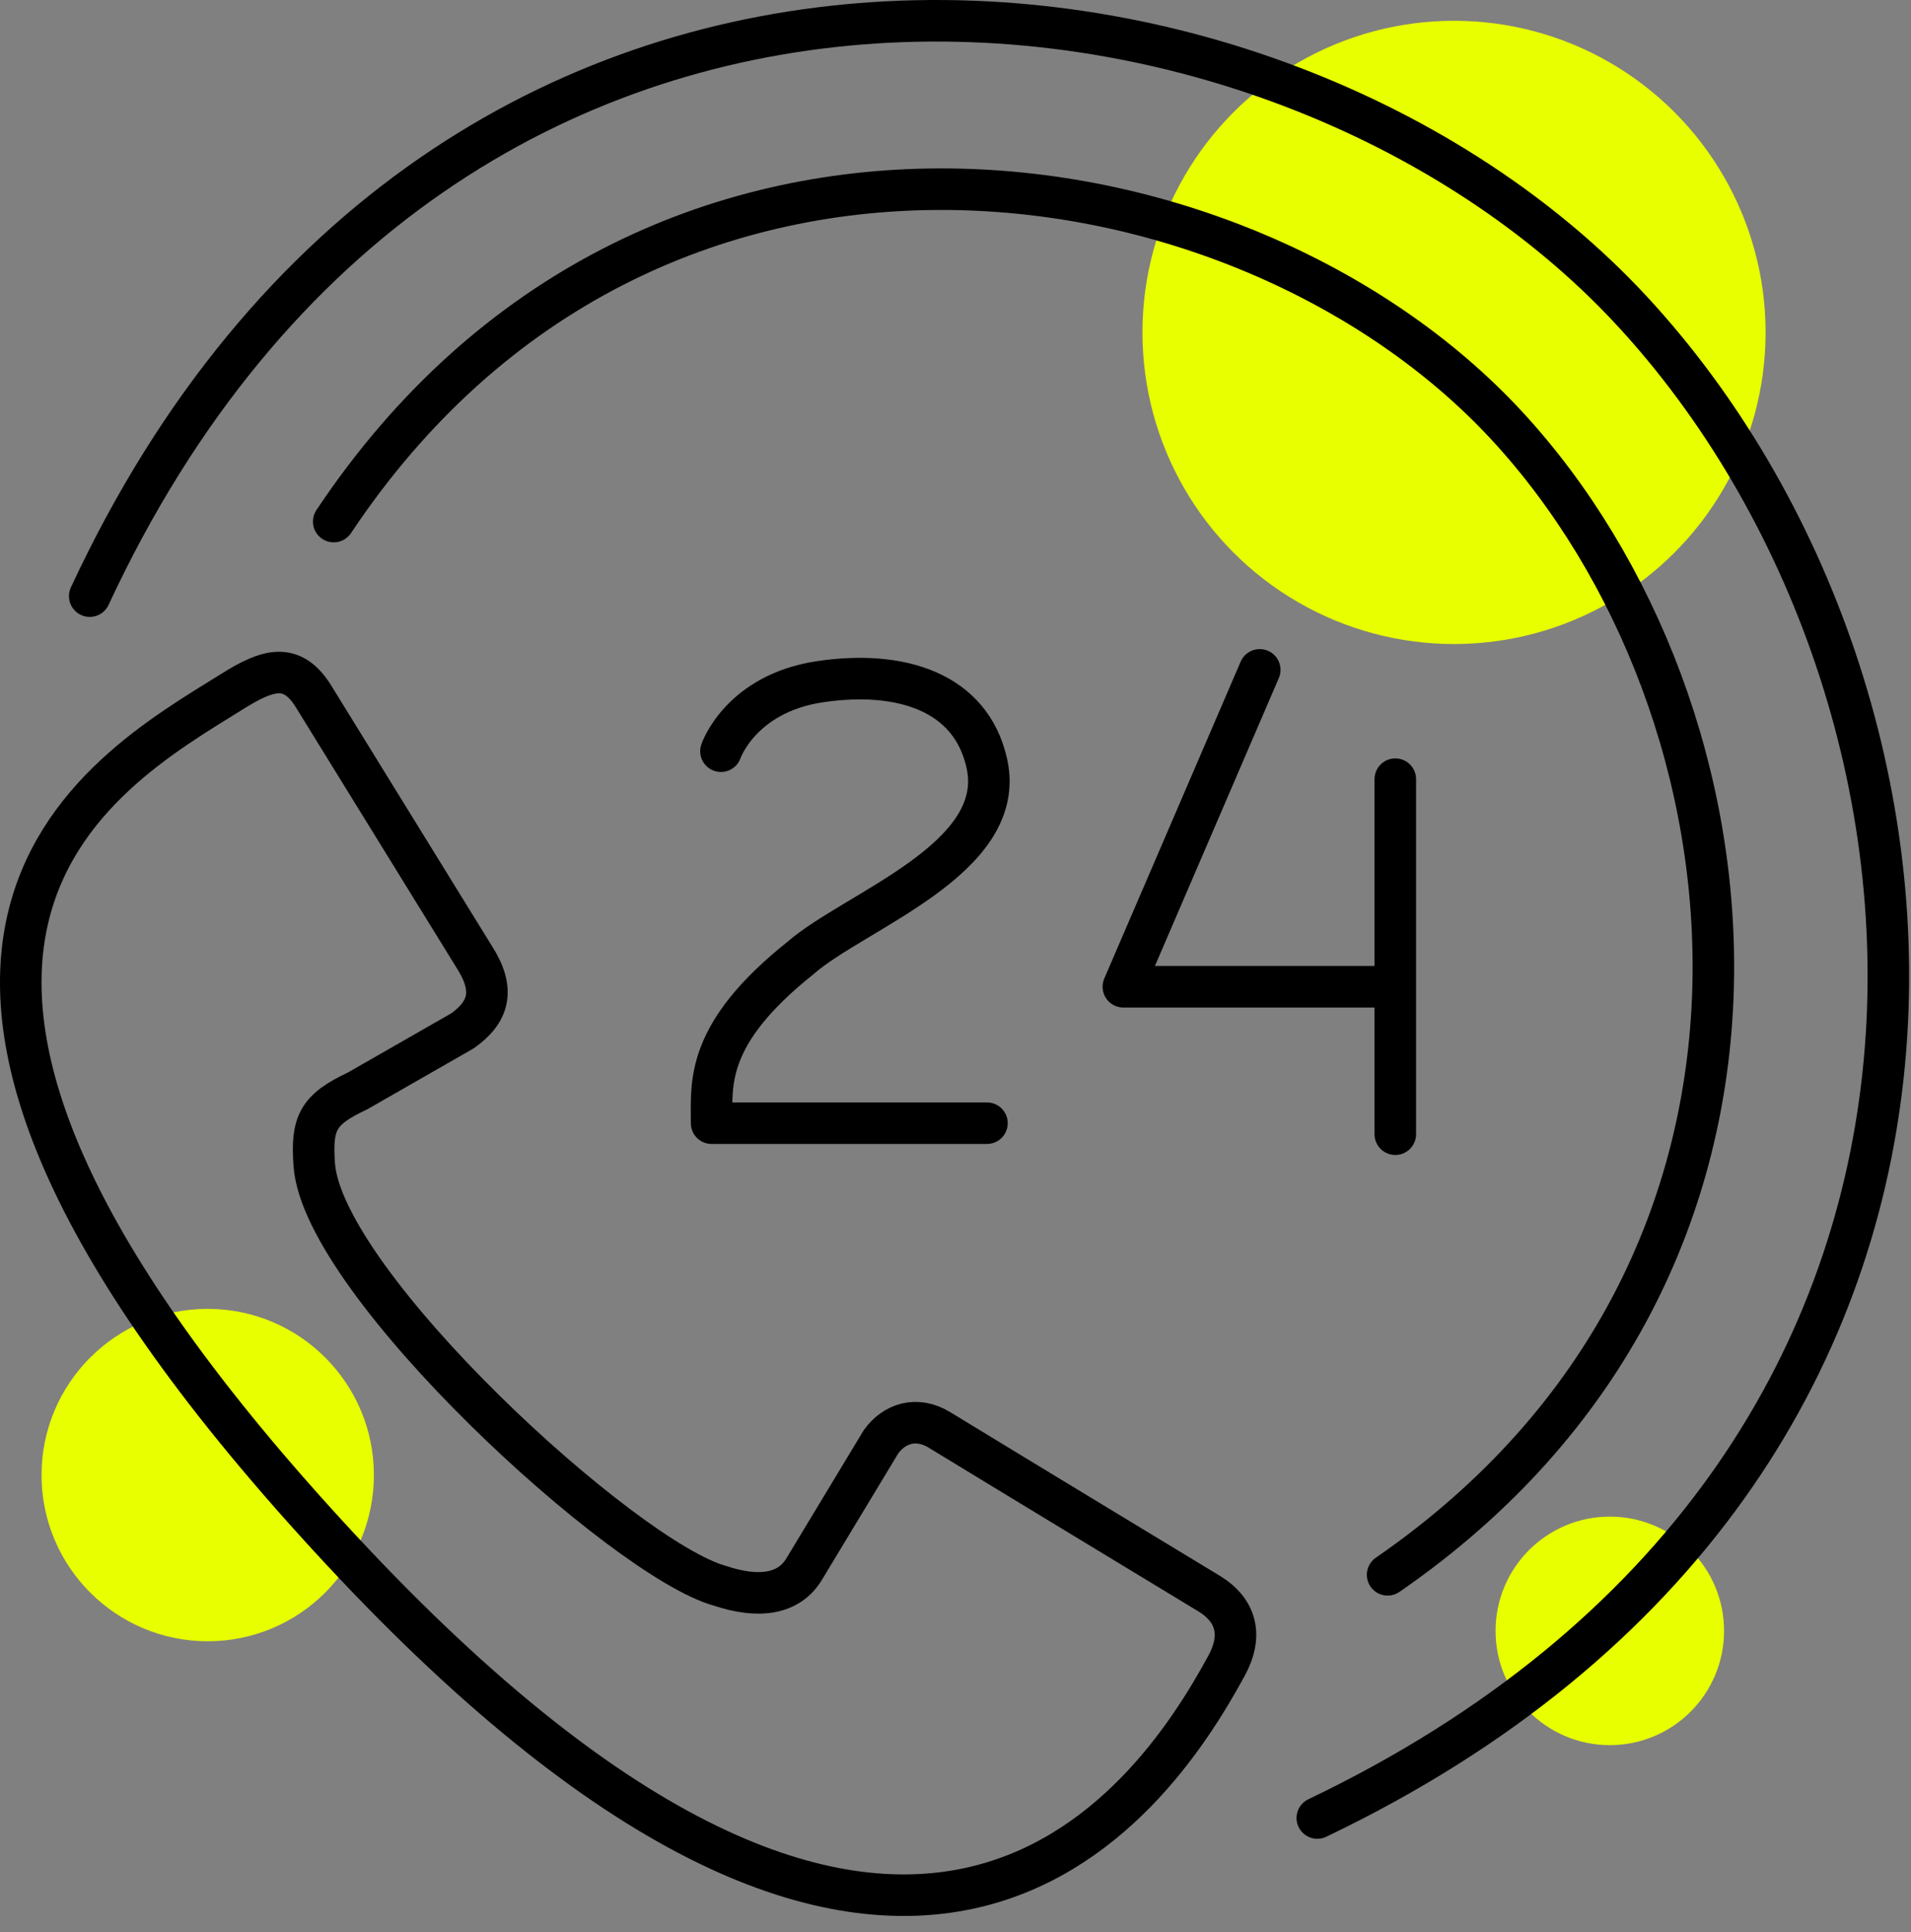 <svg width="92" height="93" viewBox="0 0 92 93" fill="none" xmlns="http://www.w3.org/2000/svg">
<rect x="0" y="0" width="92" height="93" fill="#808080" stroke="none"/>
<circle cx="70" cy="16" r="15" fill="#E8FF00"/>
<circle cx="10" cy="71" r="8" fill="#E8FF00"/>
<circle cx="77.5" cy="78.5" r="5.5" fill="#E8FF00"/>
<path d="M4.32 28.694C21.409 -8.053 61.501 -3.444 78.549 14.95C95.598 33.344 98.82 70.581 63.418 87.507" stroke="black" stroke-width="2" stroke-linecap="round" stroke-linejoin="round"/>
<path d="M66.803 75.801C88.336 60.954 85.137 34.092 72.526 20.472C59.825 6.754 31.238 2.337 16.066 25.105" stroke="black" stroke-width="2" stroke-linecap="round" stroke-linejoin="round"/>
<path d="M34.665 76.331C30.056 75.067 15.537 61.771 15.129 56.061C14.986 54.063 15.292 53.41 17.209 52.513L22.266 49.617C23.531 48.72 23.857 47.659 22.837 46.069L15.047 33.444C14.028 31.875 12.886 32.218 11.214 33.262C4.81 37.259 -10.632 45.543 16.434 74.618C43.682 103.89 55.384 86.936 59.055 80.165C59.829 78.737 59.544 77.514 58.198 76.698C55.386 74.994 49.307 71.315 45.228 68.827C44.102 68.14 43.026 68.541 42.414 69.398L38.744 75.475C38.003 76.768 36.501 76.943 34.665 76.331Z" stroke="black" stroke-width="2" stroke-linecap="round" stroke-linejoin="round"/>
<path d="M34.708 36.158C34.708 36.158 35.646 33.385 39.479 32.813C43.313 32.242 46.752 33.267 47.514 36.77C48.51 41.348 41.152 43.828 38.541 46.109C33.933 49.78 34.259 52.146 34.259 54.063H47.514M60.647 32.243L54.081 47.496H67.173M67.173 47.496V37.504M67.173 47.496V54.593" stroke="black" stroke-width="2" stroke-linecap="round" stroke-linejoin="round"/>
</svg>
